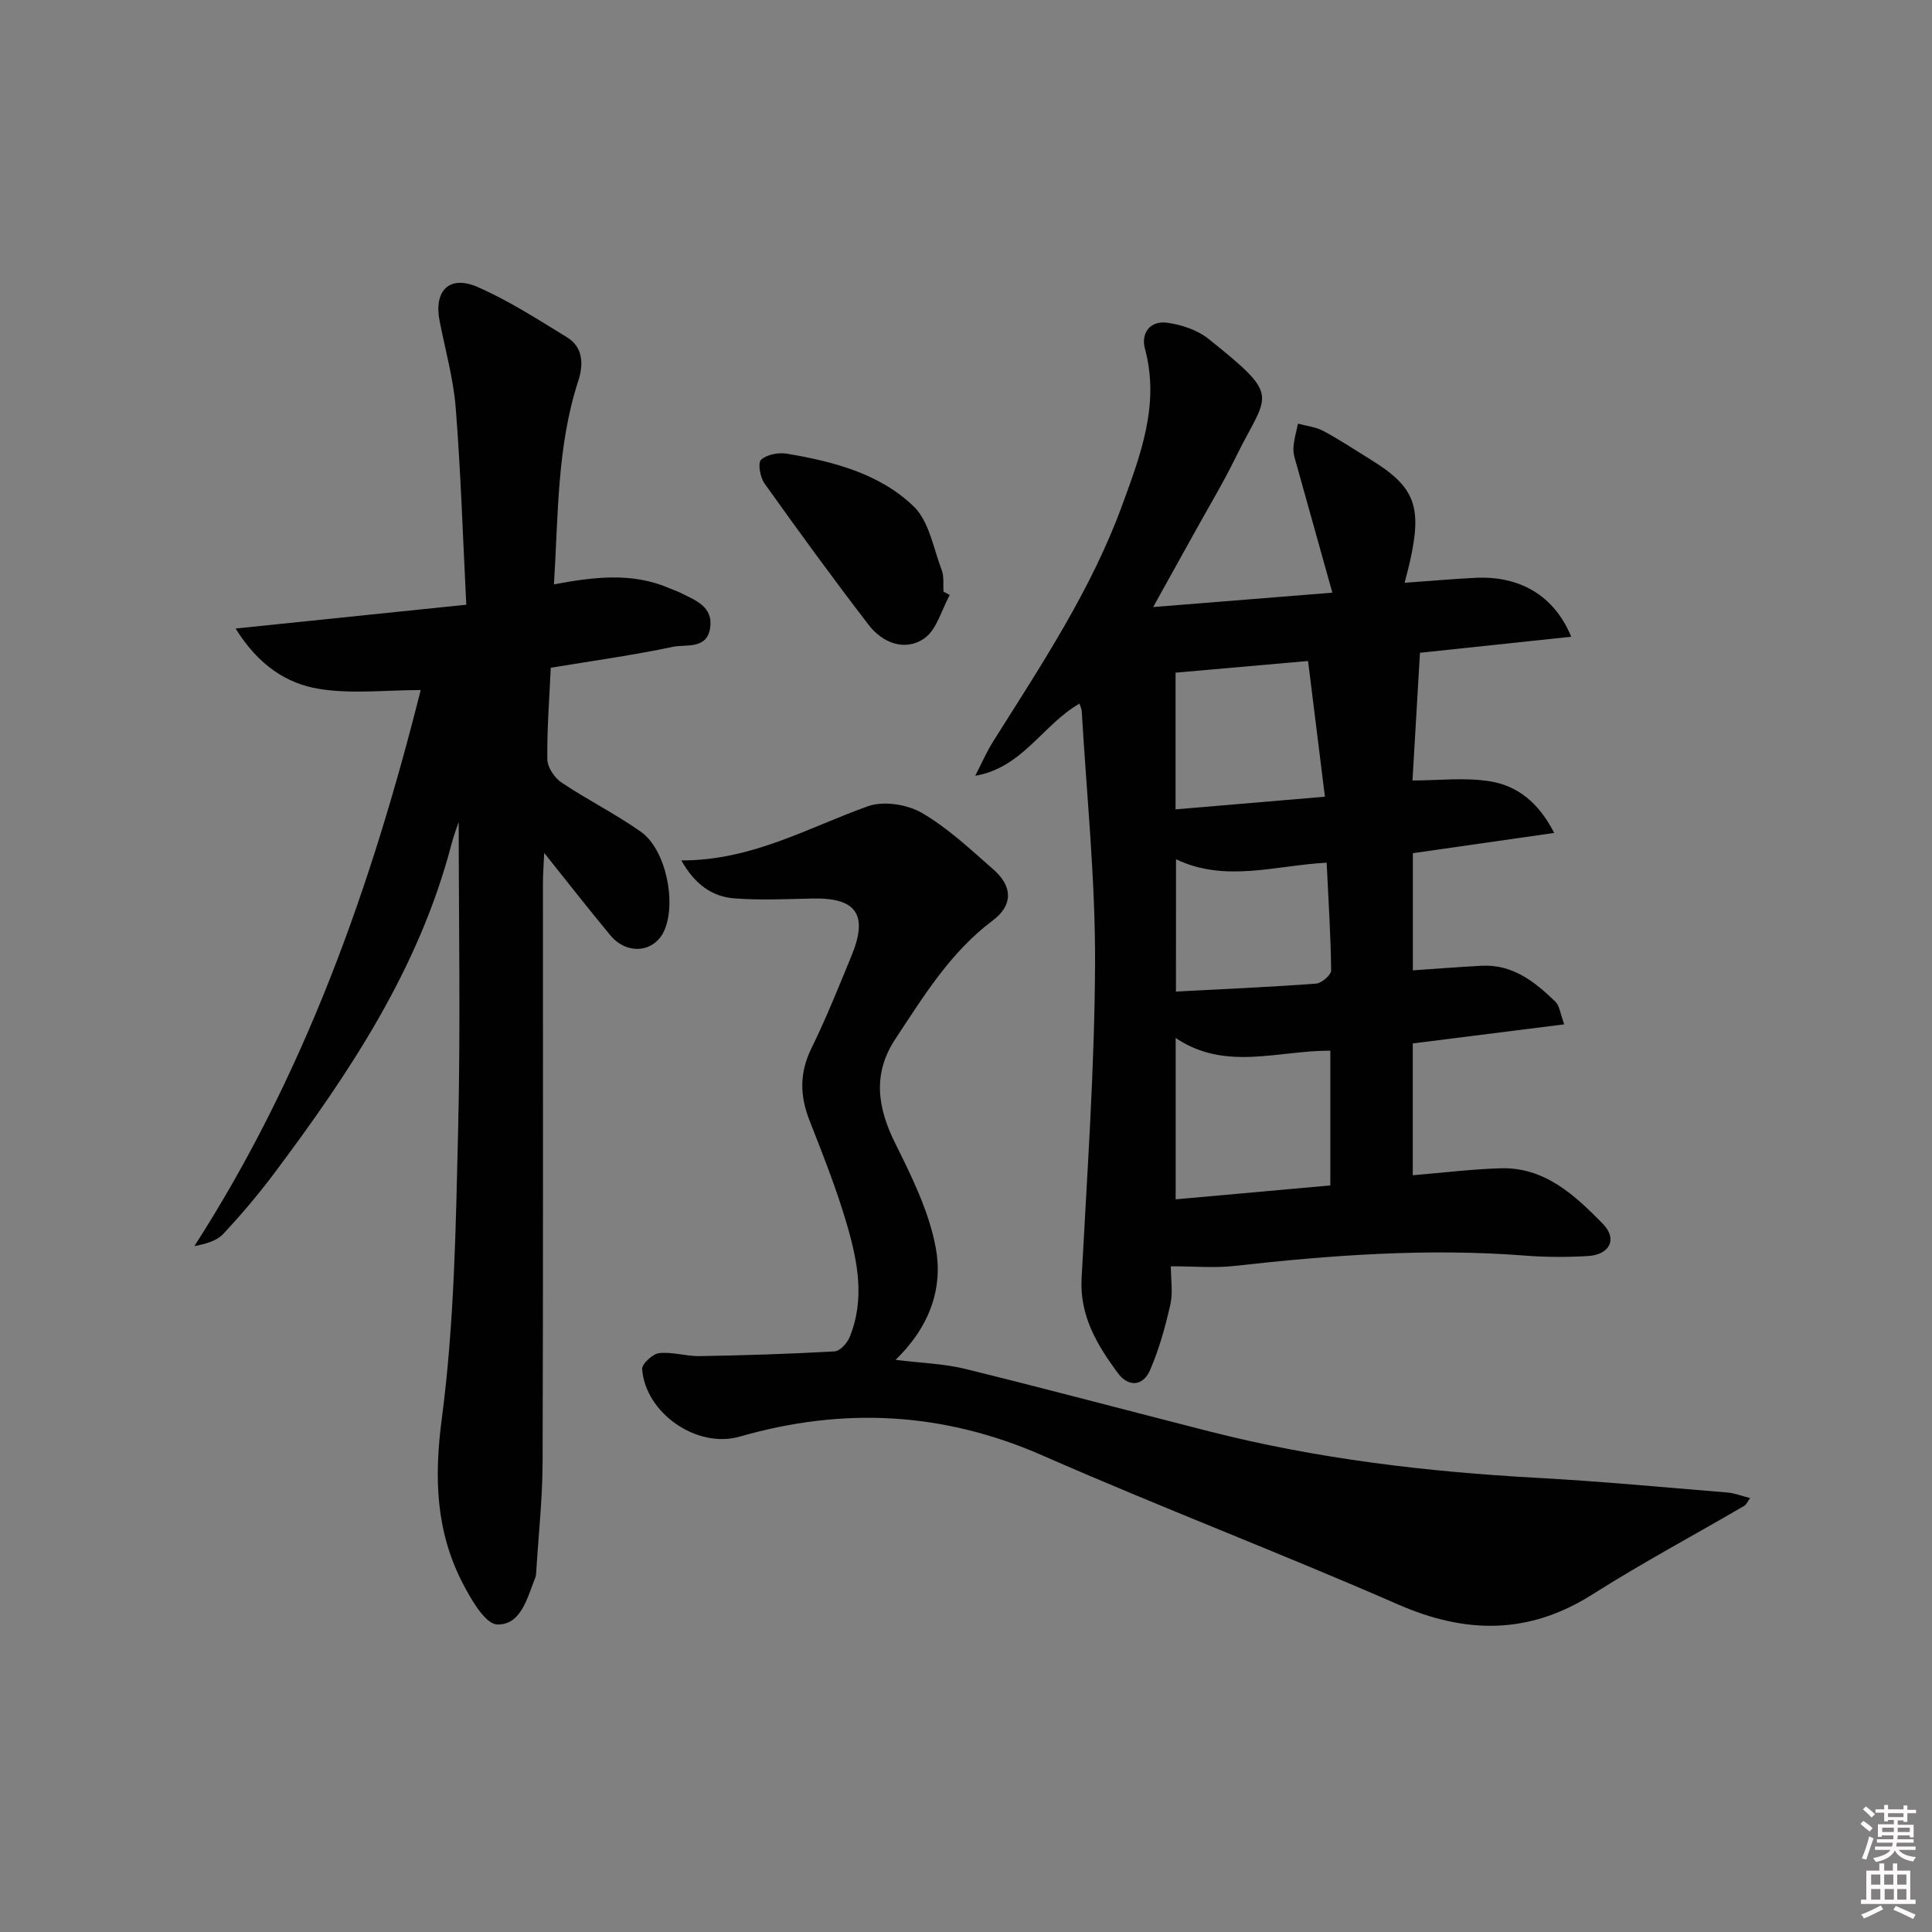 <svg enable-background="new 0 0 400 400" viewBox="0 0 400 400" xmlns="http://www.w3.org/2000/svg"><rect x="0" y="0" width="400" height="400" fill="#808080" stroke="none"/><path d="m385.2 377.6.6-.6c.6.4 1.3.9 1.9 1.5l-.6.7c-.8-.6-1.4-1.1-1.9-1.6zm.3 7.1c.6-1.4 1.1-2.9 1.5-4.5.3.1.6.3.9.4-.5 1.4-1 2.9-1.5 4.4l-.9-.2zm.2-10.1.6-.6c.7.5 1.3 1.1 1.9 1.6l-.7.7c-.6-.6-1.2-1.2-1.8-1.7zm8.4-.8h.8v.9h1.8v.7h-1.8v1.8h-.8v-.3h-1.2v.9h3.3v2.6h-.8v-.4h-2.5c0 .3 0 .6-.1.8h3.4v.7h-3.5c0 .3-.1.6-.1.8h4v.7h-3.5c.7.9 1.9 1.3 3.6 1.5-.2.2-.4.5-.6.9-1.9-.3-3.2-1.1-3.8-2.3-.5 1.1-1.8 2-3.9 2.4-.2-.3-.4-.5-.6-.8 1.9-.4 3.1-.9 3.6-1.7h-3.2v-.7h3.5c.1-.2.1-.5.2-.8h-3.3v-.7h3.4c0-.2 0-.5 0-.8h-2.4v.3h-.8v-2.6h3.3v-.9h-1.2v.3h-.8v-1.8h-1.8v-.7h1.8v-.9h.8v.9h3.2zm-4.4 5.5h2.4c0-.3 0-.6 0-.9h-2.4zm1.2-3.1h3.2v-.8h-3.2zm4.4 2.2h-2.4v.9h2.5v-.9z" fill="#fcfafa"/><path d="m389.2 385.8h.9v1.5h1.8v-1.5h.9v1.5h2.7v6h1.1v.9h-11.3v-.9h1.1v-6h2.7v-1.5zm.2 8.7.5.8c-1.2.6-2.5 1.3-4 1.9-.2-.3-.3-.6-.6-.8 1.6-.6 3-1.3 4.1-1.9zm-2-4.3h1.9v-2.1h-1.9zm0 3.1h1.9v-2.2h-1.9zm2.7-3.1h1.9v-2.1h-1.9zm.1 3.1h1.9v-2.2h-1.9zm2.3 1.3c1.4.6 2.7 1.2 4.1 1.8l-.5.9c-1.5-.7-2.8-1.4-4.1-1.9zm2.2-6.5h-1.9v2.1h1.9zm-1.9 5.2h1.9v-2.2h-1.9z" fill="#fcfafa"/><g fill="#010101"><path d="m323.86 212.08c-10.9 1.37-21.03 2.65-31.36 3.95v27.29c6.27-.52 12.2-1.26 18.15-1.44 9.17-.28 15.38 5.57 21.18 11.47 3.12 3.17 1.46 6.43-3.07 6.7-4.31.25-8.68.25-12.98-.09-20.16-1.57-40.19-.11-60.21 2.14-4.1.46-8.29.07-13.16.07 0 2.73.46 5.44-.1 7.92-1.05 4.61-2.32 9.25-4.2 13.57-1.46 3.37-4.49 3.59-6.7.59-4.25-5.78-7.89-11.79-7.48-19.56 1.15-21.74 2.7-43.5 2.79-65.26.07-17.41-1.75-34.83-2.76-52.24-.02-.43-.26-.86-.47-1.51-7.63 4.38-11.76 13.25-21.58 14.94 1.23-2.38 2.3-4.86 3.72-7.12 9.91-15.76 20.28-31.3 26.71-48.91 3.79-10.38 7.82-20.85 4.71-32.39-.89-3.3 1.13-5.86 4.62-5.38 2.96.41 6.23 1.49 8.52 3.32 15.4 12.36 12.28 11 5.6 24.64-2.55 5.21-5.56 10.2-8.37 15.29-2.71 4.91-5.44 9.8-8.67 15.61 12.84-1.03 24.9-1.99 37.1-2.97-2.57-9.2-4.93-17.61-7.27-26.02-.35-1.27-.84-2.59-.79-3.87.07-1.71.6-3.41.94-5.11 1.76.49 3.69.68 5.26 1.52 3.37 1.8 6.56 3.93 9.82 5.94 9.19 5.67 10.71 9.71 8.03 21.42-.25 1.09-.55 2.17-1.03 4.07 5.25-.37 9.97-.8 14.7-1.03 9.16-.44 16.31 3.69 19.79 12.2-10.87 1.15-21.42 2.27-31.31 3.32-.53 9.01-1.03 17.55-1.55 26.44 5.46 0 10.93-.68 16.13.19 5.47.9 9.92 4.23 13.21 10.67-10.17 1.45-19.53 2.8-29.26 4.19v24.26c4.85-.33 9.56-.71 14.28-.95 6.39-.32 10.96 3.31 15.19 7.4.92.88 1.05 2.55 1.87 4.73zm-80.45 36.23c11.13-1 21.63-1.95 32.02-2.88 0-9.68 0-18.72 0-27.9-10.93-.04-21.74 4.31-32.02-2.63zm-.02-109.04v28.3c10.44-.88 20.44-1.73 30.92-2.62-1.23-9.89-2.34-18.84-3.49-28.1-9.62.85-18.53 1.63-27.43 2.42zm.08 66.02c9.89-.52 19.46-.93 29.01-1.64 1.15-.09 3.13-1.79 3.12-2.73-.09-7.4-.57-14.8-.93-22.31-10.66.57-20.96 4.17-31.19-.71-.01 9.31-.01 18.05-.01 27.39z"/><path d="m114.03 138.25c-.3 6.7-.8 12.84-.71 18.97.02 1.64 1.48 3.81 2.92 4.78 5.36 3.6 11.2 6.5 16.46 10.22 5.18 3.67 7.44 14.76 4.78 20.55-2.04 4.45-7.67 5-11.08.91-4.35-5.22-8.53-10.59-13.73-17.09-.13 2.91-.26 4.56-.26 6.21-.01 39.98.06 79.96-.07 119.94-.02 7.47-.84 14.93-1.3 22.4-.03.5-.03 1.03-.21 1.48-1.66 4.15-2.92 9.83-7.87 9.71-2.47-.06-5.39-5.12-7.11-8.43-5.62-10.8-6-21.92-4.38-34.2 2.6-19.71 2.9-39.76 3.38-59.69.52-21.45.12-42.91.12-63.85-.35 1.08-1.04 2.84-1.51 4.66-6.69 25.66-21.03 47.2-36.64 68.04-3.29 4.39-6.85 8.6-10.59 12.6-1.37 1.47-3.65 2.08-5.99 2.54 22.8-35.44 36.57-74.19 46.86-115.13-7.33 0-14.34.85-21.03-.24-6.71-1.09-12.56-4.88-17.29-12.5 16.32-1.68 31.5-3.25 47.76-4.93-.71-13.97-1.13-27.4-2.19-40.77-.48-6.08-2.19-12.06-3.35-18.08-1.19-6.18 2.05-9.46 7.85-6.94 6.48 2.82 12.51 6.73 18.57 10.44 3.41 2.09 3.36 5.76 2.31 8.99-4.44 13.63-4.13 27.73-5.04 42.14 8.31-1.54 16.19-2.52 23.86.79.76.33 1.56.58 2.29.95 3.11 1.56 6.87 2.83 6.18 7.33-.69 4.46-4.99 3.3-7.7 3.87-8.23 1.74-16.61 2.89-25.29 4.33z"/><path d="m141.06 178.14c14.67.03 26.27-6.82 38.68-11.23 3.21-1.14 8.11-.36 11.14 1.4 5.4 3.15 10.1 7.58 14.84 11.75 4 3.52 3.98 7.4-.17 10.51-8.76 6.55-14.3 15.65-20.17 24.53-4.76 7.21-3.73 14.19-.02 21.64 3.44 6.91 7 14.13 8.38 21.61 1.5 8.12-1.06 16.15-8.32 23.19 5.45.68 10.06.8 14.43 1.88 16.9 4.16 33.72 8.65 50.59 12.95 22.29 5.68 45.01 8.36 67.94 9.61 13.11.72 26.19 1.96 39.28 3.03 1.46.12 2.88.7 4.68 1.15-.51.69-.75 1.34-1.21 1.61-10.48 6.11-21.2 11.85-31.44 18.34-13.2 8.36-26.21 8.21-40.27 2.06-24.35-10.64-49.2-20.13-73.53-30.81-20.6-9.05-41.3-10.09-62.72-3.93-8.88 2.56-19.55-4.86-20.22-13.97-.08-1.07 2.18-3.16 3.53-3.31 2.74-.3 5.6.67 8.4.62 9.31-.16 18.62-.45 27.91-.98 1.1-.06 2.58-1.67 3.09-2.89 3.25-7.84 1.69-15.77-.55-23.43-2.13-7.31-4.97-14.43-7.75-21.54-2-5.1-2.06-9.83.41-14.88 3.07-6.25 5.66-12.75 8.32-19.2 3.47-8.44 1.01-11.99-7.93-11.82-5.45.1-10.92.39-16.34-.03-4.57-.35-8.15-2.85-10.98-7.86z"/><path d="m196.64 123.19c-1.72 3.09-2.71 7.25-5.33 9.02-3.98 2.71-8.6.9-11.48-2.85-7.38-9.6-14.52-19.41-21.55-29.27-.9-1.26-1.42-4.24-.71-4.9 1.19-1.1 3.62-1.55 5.35-1.26 9.57 1.62 19.17 4.09 26.25 10.92 3.2 3.09 4.08 8.65 5.8 13.18.51 1.34.27 2.97.37 4.46.43.23.87.46 1.3.7z"/></g></svg>